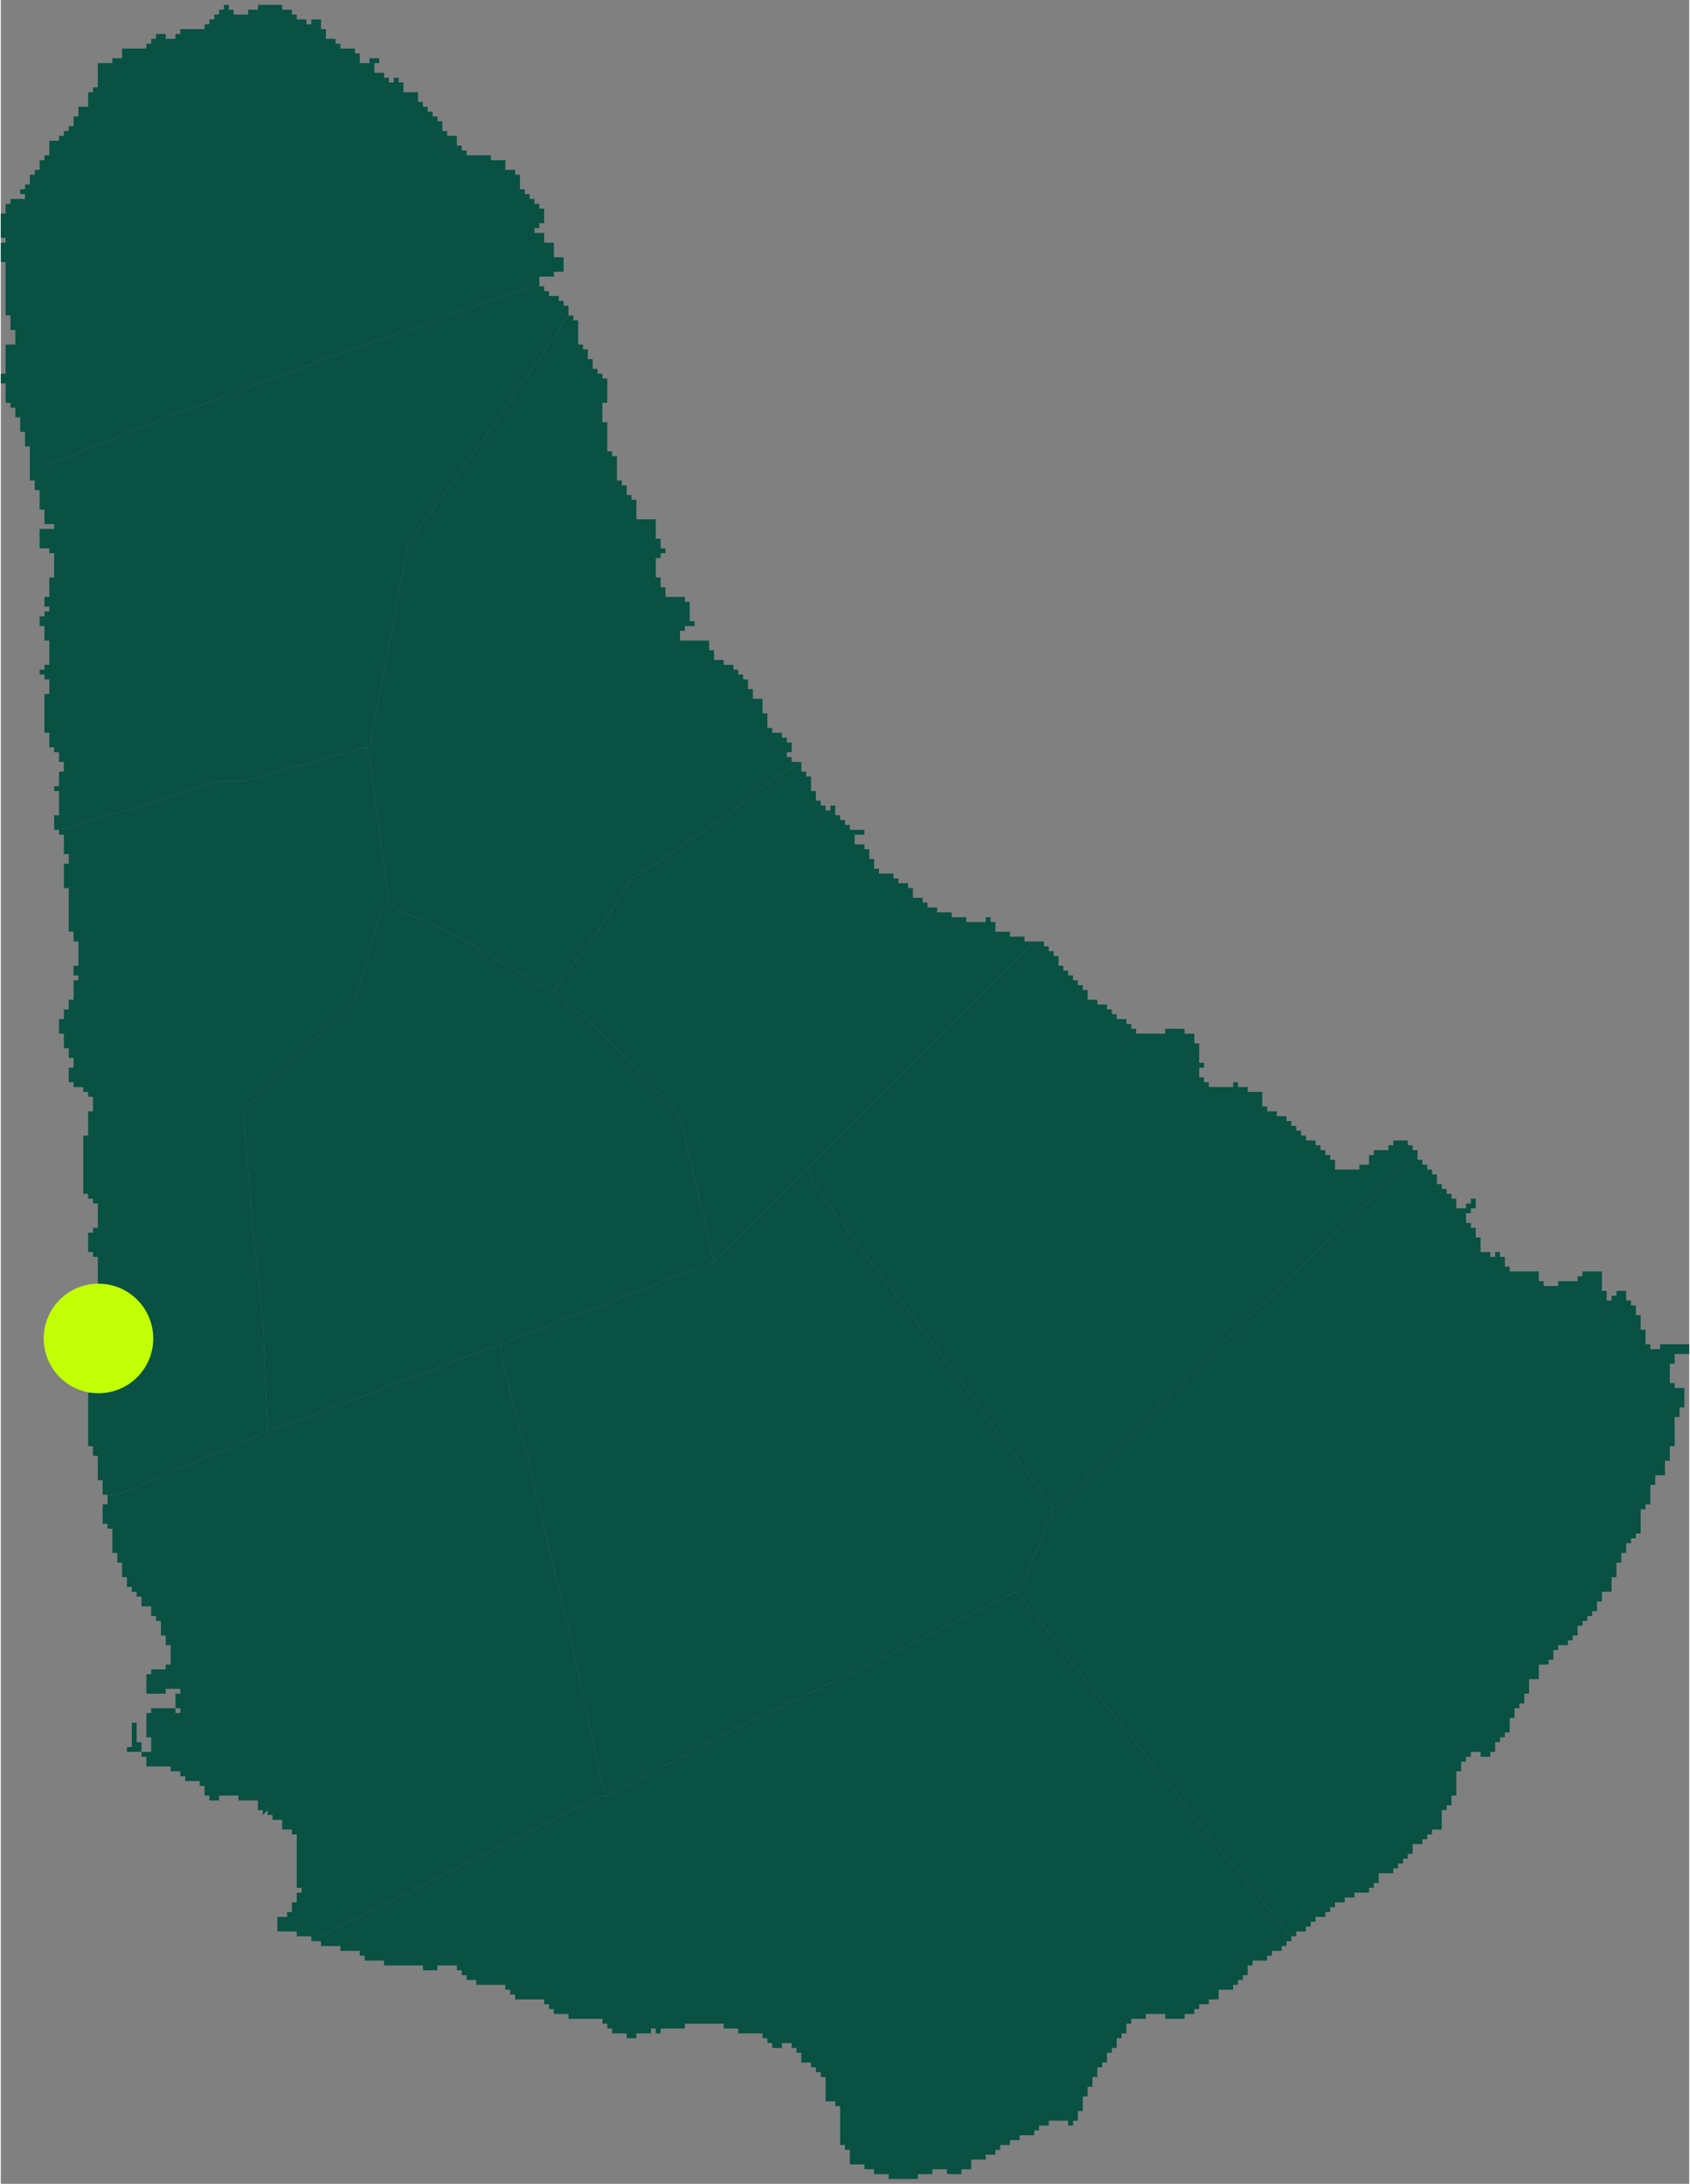 <svg width="185" height="239" viewBox="0 0 348 450" fill="none" xmlns="http://www.w3.org/2000/svg"><rect x="0" y="0" width="348" height="450" fill="#808080" stroke="none"/><g fill="#D5F2F4"><rect x="0" y="0" width="0" height="0" /></g><g fill="#085143"><polygon points="266,399,266,400,265,400,265,401,264,401,264,402,263,402,262,402,262,403,261,403,261,404,259,404,258,404,258,405,257,405,257,406,257,407,256,407,256,408,255,408,255,409,254,409,254,410,253,410,251,410,251,411,251,412,250,412,249,412,249,413,248,413,247,413,247,414,246,414,246,415,245,415,244,415,244,416,243,416,241,416,240,416,240,415,236,415,236,416,234,416,233,416,233,417,232,417,232,419,231,419,231,420,230,420,230,421,230,422,229,422,229,423,228,423,228,424,228,425,227,425,227,426,226,426,226,427,226,428,225,428,225,430,224,430,224,431,224,432,223,432,223,434,222,434,223,434,223,435,222,435,222,436,222,437,221,437,221,438,220,438,220,437,219,437,218,437,218,436,218,437,216,437,216,438,214,438,214,439,213,439,213,440,211,440,210,440,210,441,209,441,208,441,208,442,206,442,206,443,205,443,205,444,204,444,203,444,203,445,200,445,200,446,200,447,199,447,198,447,198,448,196,448,195,448,195,447,194,447,194,446,194,447,192,447,192,448,190,448,189,448,189,449,184,449,183,449,183,448,180,448,180,447,179,447,178,447,178,446,176,446,175,446,175,444,175,443,174,443,174,442,173,442,173,436,173,435,173,434,172,434,172,433,171,433,170,433,170,432,170,431,170,428,169,428,169,427,168,427,168,426,167,426,167,425,166,425,165,425,165,424,165,423,164,423,164,422,163,422,163,421,161,421,161,422,160,422,159,422,159,421,158,421,158,420,157,420,157,419,155,419,154,419,152,419,152,418,150,418,149,418,149,417,146,417,144,417,141,417,141,418,140,418,137,418,136,418,136,419,135,419,135,418,134,418,134,419,133,419,132,419,131,419,131,420,129,420,129,419,128,419,127,419,126,419,126,418,125,418,125,417,124,417,124,416,120,416,117,416,117,415,116,415,114,415,114,414,113,414,113,413,112,413,112,412,110,412,106,412,106,411,105,411,105,410,104,410,104,409,102,409,99,409,99,408,99,409,98,409,98,408,97,408,96,408,96,407,95,407,95,406,94,406,94,405,92,405,90,405,90,406,89,406,89,405,89,406,87,406,87,405,85,405,84,405,81,405,80,405,79,405,79,404,78,404,76,404,75,404,75,403,74,403,74,402,73,402,70,402,70,401,69,401,67,401,66,401,66,400,65,400,64,400,104,380,124,370,125,370,152,356,183,341,209,328,211,330,221,343,241,368,252,382,266,399" /><polygon points="118,65,118,66,119,66,119,67,119,71,120,71,120,72,121,72,121,73,121,74,122,74,122,75,122,76,123,76,123,77,124,77,124,78,125,78,125,79,125,80,125,81,125,83,126,83,125,83,124,83,124,84,124,86,124,87,125,87,125,89,125,92,125,93,126,93,126,94,127,94,127,95,127,96,127,98,128,98,127,98,127,99,128,99,128,100,129,100,129,101,129,102,130,102,130,103,131,103,131,105,132,105,131,105,131,107,132,107,133,107,134,107,135,107,135,109,135,110,135,111,136,111,136,112,136,113,137,113,137,114,136,114,136,115,135,115,135,116,135,119,136,119,136,120,136,121,137,121,137,122,137,123,138,123,141,123,141,124,142,124,142,125,142,126,142,128,143,128,143,129,142,129,141,129,141,130,140,130,140,131,140,132,142,132,143,132,144,132,145,132,146,132,146,133,146,134,147,134,147,135,147,136,148,136,149,136,149,137,150,137,151,137,151,138,152,138,152,139,153,139,153,140,154,140,154,141,154,142,155,142,155,143,155,144,156,144,157,144,157,145,157,147,158,147,158,150,159,150,159,151,160,151,160,150,160,151,161,151,161,152,162,152,162,153,163,153,163,155,162,155,162,156,163,156,163,157,164,157,165,157,160,160,151,167,135,178,130,181,123,192,114,204,113,204,106,200,96,194,90,191,83,188,80,186,76,156,75,154,76,154,84,112,102,87,113,71,117,65,118,65" /><polygon points="152,356,125,370,124,368,118,340,109,302,104,283,103,277,147,260,158,249,166,241,169,246,180,261,193,278,217,311,210,328,209,328,183,341,152,356" /><polygon points="76,156,80,186,78,189,76,196,73,206,50,229,52,254,54,272,55,295,24,308,22,308,21,308,21,307,22,307,21,307,21,306,21,305,20,305,20,304,20,300,19,300,19,298,18,298,18,296,18,293,18,292,18,287,19,287,19,286,19,283,19,281,19,280,20,280,20,278,20,277,20,274,20,273,20,271,19,271,19,269,19,268,19,266,20,266,20,265,20,263,20,260,20,259,19,259,19,258,18,258,18,257,18,256,18,254,19,254,19,253,20,253,20,251,20,248,19,248,19,247,18,247,18,246,17,246,17,245,17,243,17,239,17,236,17,234,18,234,18,233,18,231,18,229,19,229,19,228,19,227,19,226,18,226,18,225,17,225,17,224,16,224,15,224,15,223,14,223,14,220,15,220,15,218,14,218,14,217,14,216,13,216,13,215,13,214,13,213,12,213,12,210,13,210,13,209,13,208,14,208,14,206,15,206,15,205,15,204,15,203,15,202,16,202,16,201,15,201,15,199,16,199,16,194,15,194,15,193,15,192,14,192,14,189,14,184,14,183,13,183,13,182,13,181,13,180,13,179,13,178,14,178,14,176,13,176,13,175,13,174,13,173,13,172,12,172,12,171,29,166,45,161,50,161,75,154,76,156" /><polygon points="215,194,215,195,216,195,216,196,217,196,217,197,218,197,218,198,218,199,219,199,219,200,220,200,220,201,221,201,221,202,222,202,222,203,223,203,223,204,224,204,224,205,224,206,226,206,226,207,227,207,228,207,228,208,229,208,229,209,230,209,230,210,231,210,232,210,232,211,233,211,233,212,234,212,234,213,235,213,237,213,239,213,240,213,240,212,241,212,243,212,244,212,244,213,245,213,246,213,246,214,246,215,247,215,247,218,247,219,248,219,248,220,247,220,247,222,248,222,248,223,249,223,249,224,250,224,252,224,254,224,254,223,255,223,255,224,256,224,257,224,257,225,258,225,260,225,260,226,260,228,261,228,261,229,262,229,263,229,263,230,264,230,265,230,265,231,266,231,266,232,267,232,267,233,268,233,268,234,269,234,269,235,270,235,271,235,271,236,272,236,272,237,273,237,273,238,274,238,274,239,275,239,275,240,275,241,277,241,277,240,277,241,280,241,280,240,282,240,282,239,282,238,283,238,283,237,284,237,285,237,286,237,286,236,287,236,287,235,288,235,290,235,290,236,291,236,291,237,292,237,292,238,269,260,231,297,217,311,193,278,180,261,169,246,166,241,180,227,203,204,213,194,215,194" /><polygon points="165,157,165,158,165,159,166,159,166,160,167,160,167,162,167,163,168,163,168,164,168,165,169,165,169,166,170,166,170,167,171,167,171,166,172,166,172,167,172,168,173,168,173,169,174,169,174,170,175,170,175,171,177,171,178,171,178,172,177,172,176,172,176,173,176,174,177,174,178,174,178,175,179,175,179,176,179,177,180,177,180,178,180,179,181,179,181,180,182,180,183,180,184,180,184,181,185,181,185,182,186,182,187,182,187,183,188,183,188,184,188,185,189,185,190,185,190,186,191,186,191,187,192,187,193,187,193,188,195,188,196,188,196,189,197,189,199,189,199,190,202,190,202,189,202,190,203,190,203,189,204,189,204,190,205,190,205,191,205,192,206,192,208,192,208,193,210,193,211,193,211,194,212,194,213,194,203,204,180,227,166,241,158,249,147,260,140,230,124,213,116,206,114,204,123,192,130,181,135,178,151,167,160,160,165,157" /><polygon points="55,1,58,1,58,2,59,2,60,2,60,3,61,3,61,4,62,4,63,4,63,5,64,5,64,4,66,4,66,5,66,6,67,6,67,7,67,8,69,8,69,9,70,9,70,10,71,10,72,10,73,10,73,11,74,11,74,13,75,13,76,13,76,12,78,12,78,13,77,13,77,15,78,15,79,15,79,16,80,16,80,17,81,17,81,16,82,16,82,17,83,17,83,19,84,19,86,19,86,20,86,21,87,21,87,22,88,22,88,23,89,23,89,24,90,24,90,25,91,25,91,26,91,27,92,27,92,28,93,28,94,28,94,29,94,30,95,30,95,31,96,31,96,32,99,32,101,32,101,33,103,33,104,33,104,34,104,35,105,35,106,35,106,36,107,36,107,37,107,38,107,39,108,39,108,40,109,40,109,41,110,41,110,42,111,42,111,43,112,43,112,44,112,45,112,46,111,46,111,47,110,47,110,48,112,48,112,49,112,50,114,50,114,52,114,53,115,53,116,53,116,54,116,55,116,56,115,56,114,56,114,57,112,57,111,57,111,58,107,60,75,71,37,85,9,96,6,96,6,95,6,92,5,92,5,91,5,90,4,90,5,90,5,89,4,89,5,89,4,89,4,86,3,86,3,85,3,84,2,84,2,83,1,83,1,82,1,80,1,79,0,79,0,77,1,77,1,76,1,75,1,72,1,71,2,71,3,71,3,68,2,68,2,65,1,65,1,63,2,63,1,63,1,60,1,59,1,58,1,56,1,55,1,54,0,54,0,50,1,50,1,49,0,49,0,47,0,45,0,44,1,44,1,42,2,42,2,41,3,41,4,41,5,41,5,40,4,40,4,39,5,39,5,38,6,38,6,37,6,36,7,36,7,35,8,35,8,34,8,33,9,33,9,32,10,32,10,31,10,30,10,29,11,29,12,29,12,28,13,28,13,27,14,27,14,26,15,26,15,25,15,24,16,24,16,23,16,22,17,22,18,22,18,21,18,20,18,19,19,19,19,18,20,18,20,15,20,13,22,13,23,13,23,12,25,12,25,11,25,10,27,10,29,10,30,10,30,9,31,9,31,8,32,8,32,7,34,7,34,8,36,8,36,7,37,7,37,6,40,6,41,6,42,6,42,5,43,5,43,4,44,4,44,3,45,3,45,2,46,2,46,1,47,1,47,2,48,2,48,3,50,3,51,3,51,2,53,2,53,1,54,1,55,1" /><polygon points="109,302,118,340,124,368,125,370,124,370,104,380,64,400,64,399,61,399,61,398,60,398,58,398,57,398,57,397,57,396,56,396,57,396,57,395,58,395,59,395,59,394,60,394,60,392,61,392,61,391,61,390,62,390,62,389,61,389,61,384,61,383,61,379,61,378,60,378,60,377,59,377,58,377,58,376,58,375,57,375,56,375,56,374,55,374,55,373,54,374,54,373,53,373,53,372,53,371,51,371,49,371,49,370,48,370,46,370,45,370,45,371,43,371,43,370,42,370,42,369,42,368,41,368,41,367,39,367,38,367,38,366,37,366,37,365,36,365,35,365,35,364,34,364,33,364,32,364,30,364,30,363,30,362,29,362,29,361,27,361,26,361,26,360,27,360,27,358,27,355,28,355,28,356,28,357,28,359,29,359,29,361,31,361,31,359,32,359,31,359,31,358,30,358,30,354,30,353,31,353,31,352,33,352,34,352,36,352,36,353,37,353,37,352,36,352,36,349,37,349,37,348,35,348,35,347,35,348,34,348,34,349,33,349,32,349,30,349,30,347,30,346,30,345,31,345,31,344,32,344,34,344,34,343,35,343,35,342,35,340,35,339,34,339,34,337,33,337,33,336,33,334,32,334,32,333,31,333,31,332,31,331,30,331,29,331,29,329,28,329,28,328,27,328,27,327,26,327,26,325,25,325,25,324,25,322,24,322,24,321,24,320,23,320,23,318,23,316,23,315,22,315,22,314,21,314,21,313,21,311,21,310,22,310,22,308,24,308,55,295,66,291,100,278,103,277,104,283,109,302" /><polygon points="111,59,112,59,112,60,113,60,113,61,114,61,115,61,115,62,116,62,116,63,117,63,117,64,117,65,113,71,102,87,84,112,76,154,75,154,50,161,45,161,29,166,12,171,11,171,11,170,11,168,12,168,12,165,12,164,12,163,11,163,11,162,12,162,12,159,13,159,13,157,12,157,12,156,12,155,11,155,11,154,10,154,10,153,11,153,10,153,10,152,10,151,9,151,9,148,9,146,9,143,10,143,10,141,10,140,9,140,9,139,8,139,8,138,9,138,9,137,10,137,10,135,10,132,9,132,9,131,9,129,8,129,8,127,9,127,9,126,10,126,10,125,9,125,9,123,10,123,10,122,10,120,10,119,11,119,11,118,11,117,11,116,10,116,11,116,11,114,10,114,10,113,8,113,8,110,8,109,9,109,10,109,11,109,11,108,9,108,9,107,9,106,9,105,8,105,8,102,8,101,7,101,7,100,7,99,6,99,6,98,7,98,6,98,6,97,6,96,9,96,37,85,75,71,107,60,111,58,111,59" /><polygon points="292,238,292,239,293,239,293,240,294,240,294,241,295,241,295,242,296,242,296,243,296,244,297,244,297,245,298,245,298,246,299,246,299,247,300,247,300,248,300,249,302,249,302,248,303,248,303,247,304,247,304,249,303,249,303,250,302,250,302,252,303,252,303,253,304,253,304,254,304,255,305,255,305,257,305,258,307,258,307,259,308,259,308,258,309,258,309,259,310,259,310,260,310,261,311,261,311,262,312,262,317,262,317,263,317,264,316,264,318,264,318,265,319,265,320,265,321,265,321,264,323,264,325,264,325,263,326,263,326,262,327,262,330,262,330,266,331,266,331,268,332,268,332,267,333,267,333,266,335,266,335,268,336,268,336,269,337,269,337,270,337,271,338,271,338,272,338,273,338,274,339,274,339,277,340,277,340,278,342,278,342,277,343,277,348,277,348,278,348,279,346,279,345,279,345,280,345,281,344,281,344,282,344,285,345,285,345,286,346,286,347,286,347,288,347,290,346,290,346,291,346,292,345,292,345,294,345,296,345,298,344,298,344,299,344,301,343,301,343,302,343,303,343,304,342,304,341,304,341,305,341,306,340,306,340,307,340,308,340,310,339,310,339,311,338,311,338,312,338,313,339,313,338,313,338,314,338,315,338,316,337,316,337,317,336,317,336,318,335,318,335,319,335,320,334,320,334,322,333,322,333,325,332,325,332,328,331,328,330,328,330,329,330,330,329,330,329,332,328,332,328,333,327,333,327,334,326,334,326,335,325,335,325,336,325,337,324,337,324,338,323,338,323,339,322,339,321,339,321,340,320,340,320,341,320,342,319,342,319,343,318,343,317,343,317,345,317,346,316,346,315,346,315,347,315,348,315,349,314,349,314,351,313,351,313,352,312,352,312,353,312,354,311,354,311,357,310,357,310,358,309,358,309,359,308,359,308,360,308,361,307,361,307,362,305,362,305,361,304,361,303,361,303,362,302,362,302,363,301,363,301,364,301,365,300,365,300,366,300,367,300,370,299,370,299,371,299,372,298,372,298,373,297,373,297,376,297,377,296,377,295,377,295,378,294,378,294,379,293,379,293,380,292,380,291,380,291,382,290,382,290,383,289,383,289,384,288,384,288,385,287,385,287,386,286,386,285,386,284,386,284,387,284,388,283,388,283,389,282,389,282,390,279,390,279,391,278,391,277,391,277,392,276,392,275,392,275,393,274,393,274,394,273,394,273,395,272,395,271,395,271,396,270,396,270,397,269,397,269,398,268,398,267,398,267,399,266,399,252,382,241,368,221,343,211,330,209,328,210,328,217,311,231,297,269,260,292,238" /><polygon points="66,291,55,295,54,272,52,254,50,229,73,206,76,196,78,189,80,186,83,188,90,191,96,194,106,200,113,204,114,204,116,206,124,213,140,230,147,260,103,277,100,278,66,291" /><circle cx="5.78%" cy="61.29%" r="11.29" fill="#C2FF06" /></g></svg>